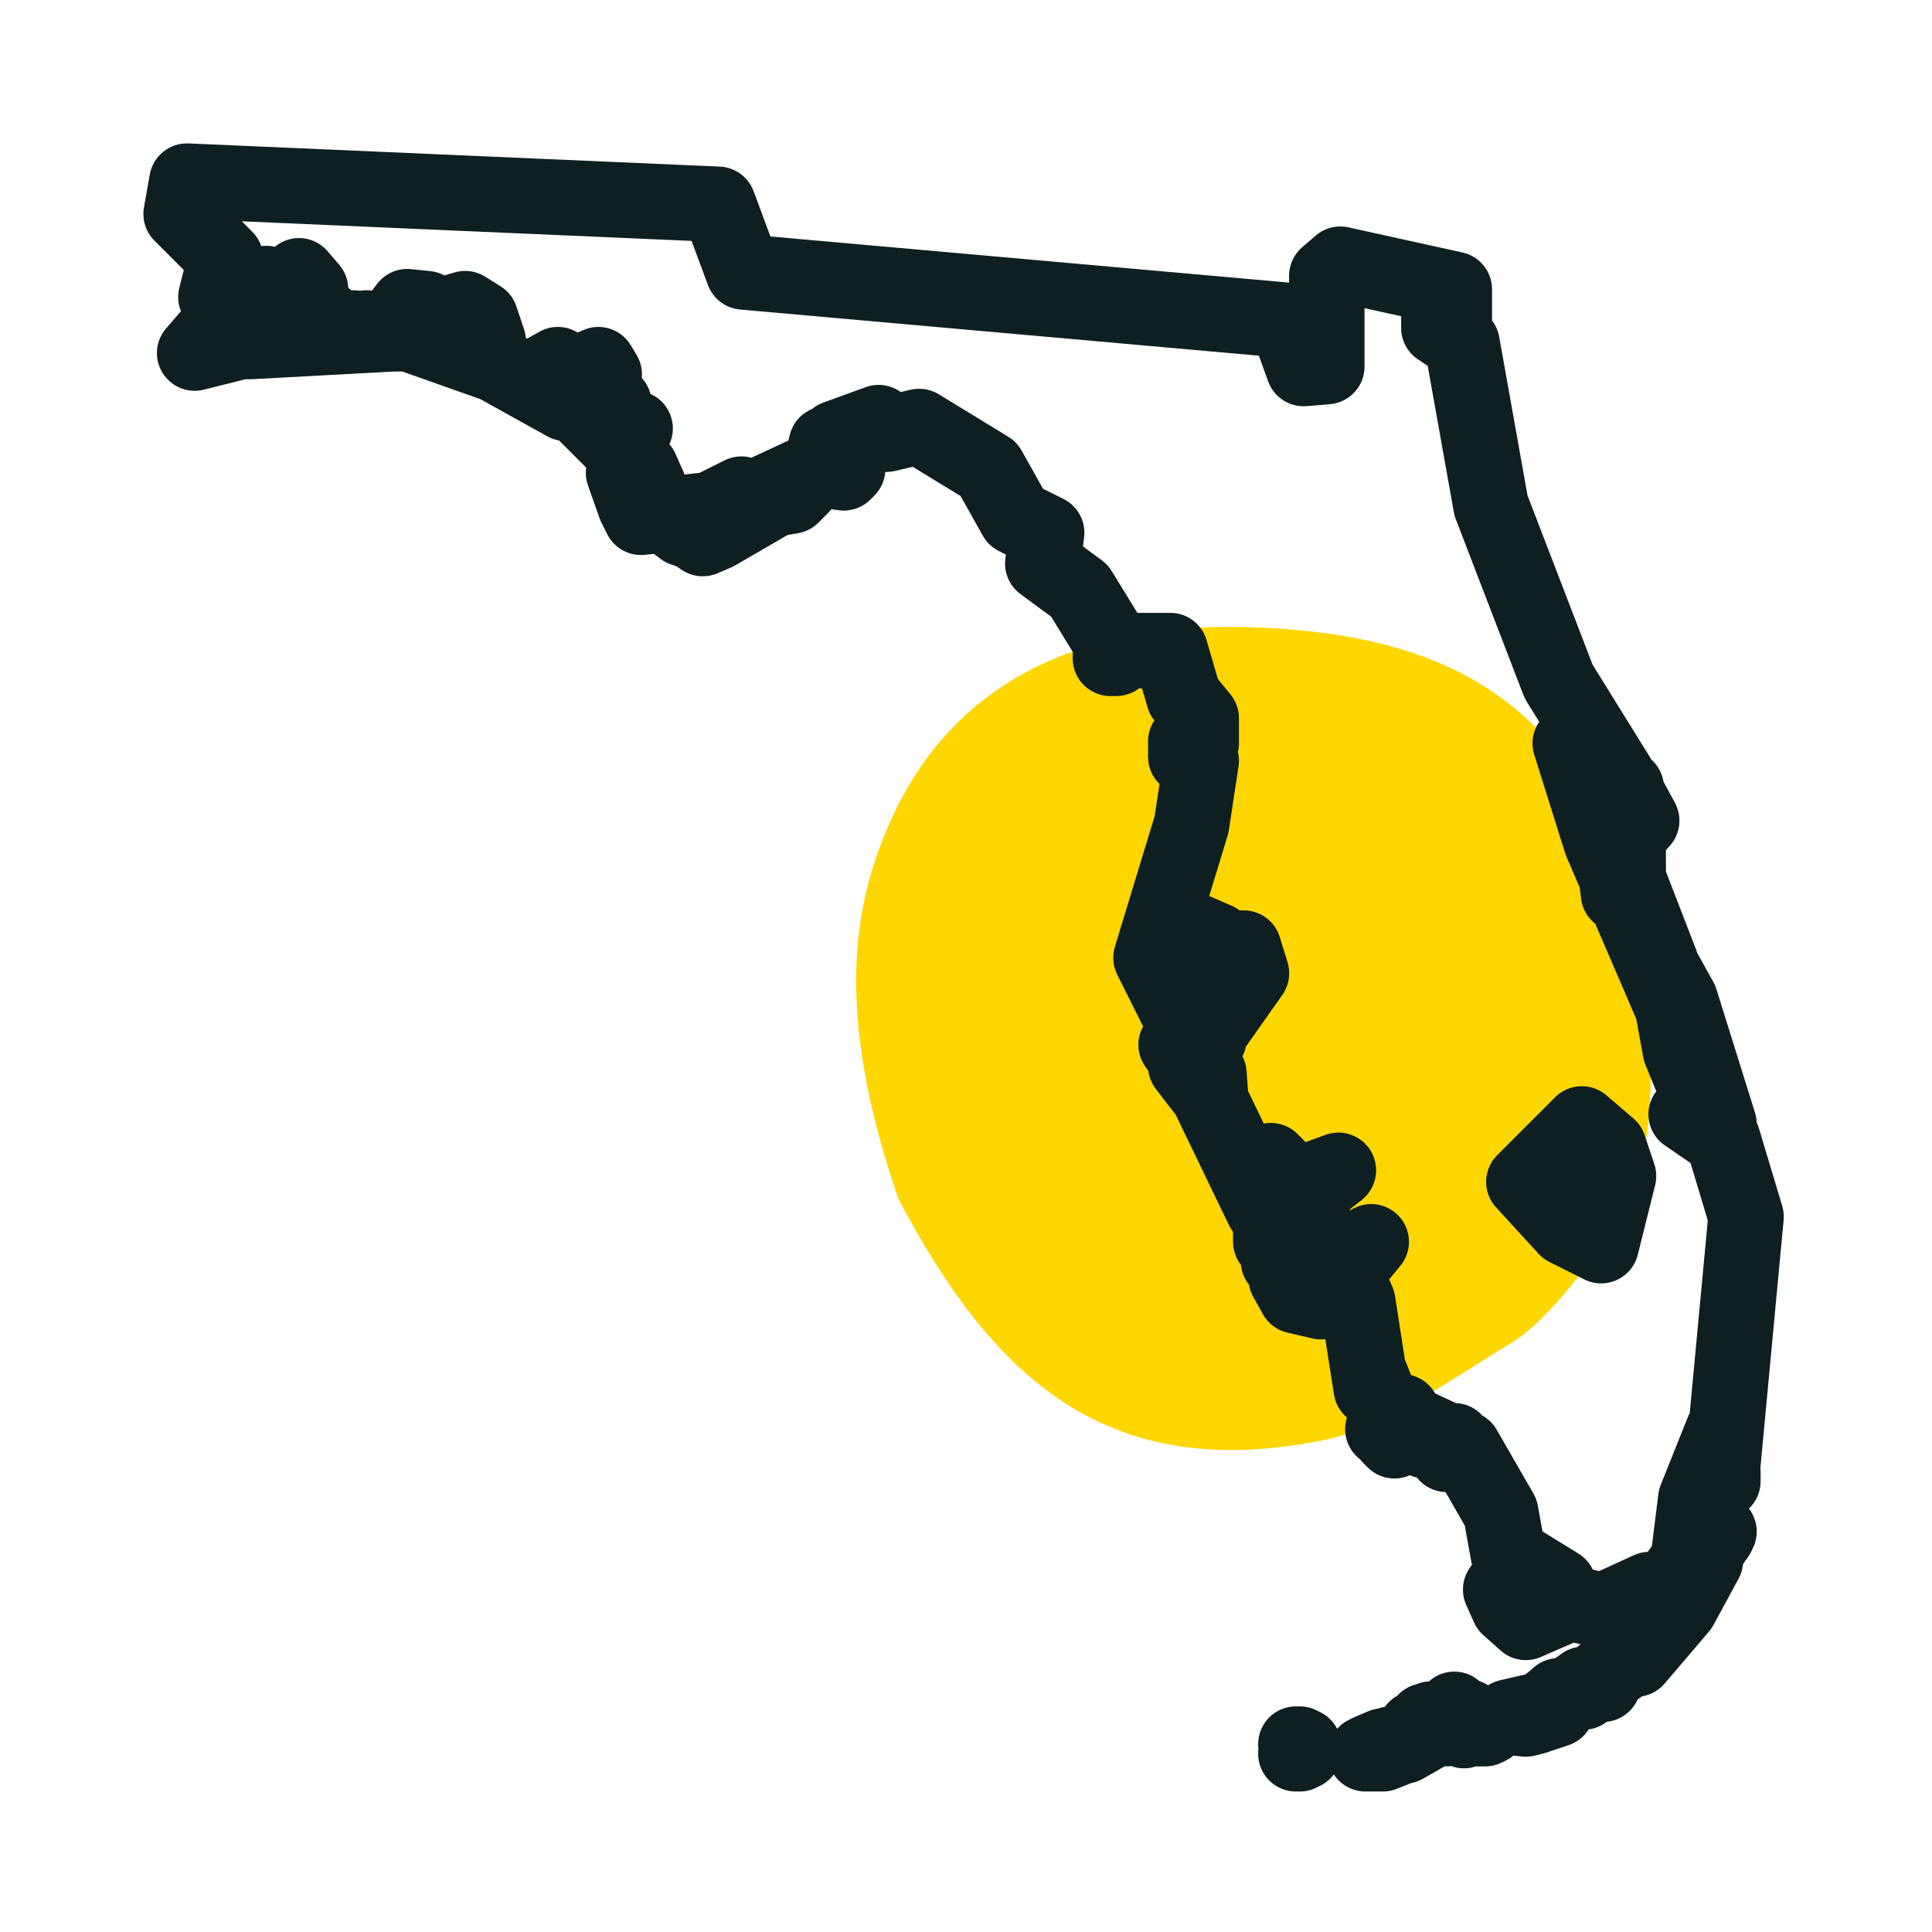<?xml version="1.0" encoding="UTF-8"?> <svg xmlns="http://www.w3.org/2000/svg" width="128" height="128" viewBox="0 0 128 128" fill="none"><path d="M87.926 95.362C73.366 98.421 65.742 91.28 59.505 79.383C55.285 67.103 56.497 60.023 58.969 54.459C62.965 45.464 71.261 41.032 83.539 41.58C95.817 42.127 105.747 46.457 108.86 63.595C110.033 71.706 108.86 76.67 108.86 76.67C107.426 81.705 102.596 87.497 100.211 88.922C96.822 90.948 91.798 94.549 87.926 95.362Z" fill="#FFD600"></path><path fill-rule="evenodd" clip-rule="evenodd" d="M9.922 11.566C10.14 10.33 11.24 9.448 12.493 9.502L47.693 11.038C48.697 11.082 49.578 11.723 49.928 12.666L51.042 15.666L85.404 18.723V18.272C85.404 17.542 85.723 16.849 86.277 16.374L87.173 15.606C87.769 15.095 88.571 14.894 89.338 15.063L96.89 16.727C98.036 16.979 98.852 17.995 98.852 19.168V21.236C99.091 21.549 99.254 21.917 99.325 22.313L101.203 32.829L105.513 44.035L109.357 50.235C109.377 50.267 109.396 50.299 109.414 50.331C109.473 50.385 109.531 50.441 109.585 50.501C109.919 50.865 110.135 51.316 110.212 51.795L110.963 53.171C111.464 54.091 111.339 55.226 110.649 56.014L110.372 56.331V57.742L112.38 62.939C112.406 63.006 112.429 63.073 112.448 63.141L113.513 65.058C113.596 65.207 113.663 65.364 113.714 65.526L116.274 73.718C116.343 73.939 116.38 74.163 116.387 74.385C116.448 74.508 116.499 74.637 116.539 74.77L118.075 79.89C118.167 80.198 118.199 80.521 118.169 80.841L116.633 97.225C116.632 97.233 116.632 97.24 116.631 97.247C116.64 97.332 116.644 97.417 116.644 97.504V98.144C116.644 98.854 116.348 99.495 115.872 99.95C116.437 100.688 116.565 101.709 116.124 102.59L115.996 102.846C115.929 102.98 115.85 103.108 115.76 103.228L115.632 103.399L115.48 103.642C115.447 103.965 115.352 104.284 115.19 104.583L113.526 107.655C113.443 107.808 113.344 107.952 113.231 108.085L110.287 111.541C109.901 111.994 109.369 112.291 108.791 112.387C108.698 112.461 108.6 112.528 108.498 112.588C108.144 113.395 107.375 113.98 106.461 114.071C106.127 114.33 105.725 114.508 105.282 114.571L105.255 114.575C104.952 115.058 104.487 115.433 103.927 115.62L102.409 116.126C102.372 116.138 102.336 116.15 102.299 116.16C102.261 116.171 102.224 116.181 102.187 116.19L101.694 116.313C101.406 116.385 101.107 116.406 100.812 116.373L100.267 116.312C100.119 116.437 99.954 116.546 99.774 116.636L99.518 116.764C99.171 116.938 98.788 117.028 98.4 117.028H97.782C97.389 117.159 96.965 117.192 96.546 117.116C96.409 117.091 96.276 117.055 96.147 117.009C96.003 117.027 95.856 117.032 95.71 117.025L94.264 117.851C94.016 117.992 93.752 118.088 93.483 118.138L92.597 118.492C92.38 118.585 92.146 118.648 91.902 118.676C91.797 118.688 91.691 118.693 91.586 118.692H90.464C89.601 118.692 88.823 118.251 88.371 117.56C88.145 117.864 87.846 118.12 87.486 118.3L87.23 118.428C86.883 118.602 86.5 118.692 86.112 118.692H85.856C84.593 118.692 83.529 117.751 83.375 116.497C83.349 116.285 83.35 116.076 83.376 115.872C83.35 115.668 83.349 115.459 83.375 115.247C83.529 113.993 84.594 113.052 85.856 113.052H86.112C86.5 113.052 86.883 113.142 87.23 113.316L87.486 113.444C87.978 113.69 88.356 114.078 88.591 114.536C88.798 114.301 89.052 114.103 89.346 113.956L89.602 113.828C89.646 113.806 89.69 113.785 89.735 113.766L90.631 113.382C90.838 113.294 91.052 113.235 91.269 113.204C91.426 113.147 91.588 113.105 91.754 113.08C91.972 112.773 92.252 112.525 92.57 112.347C92.776 112.117 93.029 111.921 93.321 111.776C93.488 111.694 93.66 111.631 93.835 111.588C94.096 111.477 94.379 111.408 94.677 111.392C94.756 111.321 94.839 111.255 94.928 111.193C95.881 110.533 97.156 110.617 98.013 111.379C98.219 111.445 98.413 111.537 98.592 111.652C98.827 111.502 99.09 111.39 99.374 111.324L101.038 110.94C101.049 110.938 101.06 110.935 101.071 110.933L101.649 110.444C102.05 110.104 102.537 109.908 103.037 109.862L103.475 109.55C103.785 109.328 104.135 109.185 104.497 109.122C104.567 109.056 104.64 108.995 104.717 108.937L104.268 108.832L102.085 109.781C101.192 110.169 100.155 110.003 99.427 109.357L98.275 108.333C98.009 108.096 97.796 107.805 97.651 107.479L97.139 106.327C96.792 105.545 96.869 104.638 97.344 103.925L97.522 103.658C97.504 103.591 97.489 103.524 97.476 103.455L97.042 101.065L95.767 98.851C95.008 98.829 94.335 98.469 93.89 97.917L93.855 97.888C93.702 97.852 93.553 97.802 93.408 97.737C92.465 98.16 91.353 97.96 90.616 97.224L90.36 96.968C90.274 96.881 90.195 96.79 90.123 96.694C89.859 96.497 89.63 96.245 89.456 95.946C89.09 95.317 89.025 94.584 89.234 93.929L89.222 93.899C88.783 93.524 88.473 92.996 88.378 92.384L87.808 88.724C87.531 88.756 87.245 88.742 86.958 88.676L85.294 88.292C84.604 88.133 84.014 87.689 83.671 87.07L83.031 85.918C82.888 85.661 82.794 85.387 82.749 85.11C82.464 84.753 82.273 84.314 82.219 83.828L82.217 83.804C81.885 83.377 81.692 82.842 81.692 82.272V81.612C81.591 81.479 81.502 81.335 81.428 81.182L77.972 74.014C77.951 73.97 77.931 73.925 77.912 73.88C77.894 73.858 77.876 73.835 77.859 73.812L76.579 72.148C76.309 71.798 76.143 71.39 76.084 70.969L75.84 70.603C75.309 69.806 75.29 68.8 75.736 68C75.718 67.968 75.701 67.935 75.684 67.902L74.02 64.574C73.734 64.001 73.678 63.341 73.864 62.728L76.499 54.07L76.822 51.941C76.352 51.486 76.06 50.849 76.06 50.144V49.888C76.06 49.845 76.061 49.802 76.063 49.76C76.061 49.718 76.06 49.675 76.06 49.632V49.248C76.06 49.227 76.06 49.205 76.061 49.184C76.049 48.744 76.154 48.3 76.378 47.899C76.41 47.843 76.443 47.789 76.478 47.736C76.275 47.481 76.123 47.189 76.032 46.876L75.661 45.604H75.468C75.037 45.933 74.506 46.116 73.952 46.116H73.568C72.187 46.116 71.068 44.997 71.068 43.616V43.488C71.068 43.394 71.073 43.301 71.084 43.208L69.644 40.859L67.605 39.357C66.877 38.82 66.495 37.932 66.607 37.034L66.644 36.741L66.178 36.508C65.73 36.284 65.359 35.931 65.115 35.493L63.642 32.864L60.469 30.925L59.293 31.202C59.08 31.252 58.864 31.273 58.652 31.267C58.606 31.859 58.35 32.417 57.928 32.84L57.672 33.096C57.115 33.652 56.33 33.914 55.55 33.803L55.08 33.736C55.012 33.825 54.937 33.91 54.856 33.992L54.216 34.632C53.847 35 53.373 35.244 52.859 35.33L52.182 35.443L48.711 37.458C48.624 37.509 48.534 37.554 48.441 37.594L47.545 37.978C46.768 38.311 45.876 38.229 45.173 37.76L44.762 37.486C44.41 37.411 44.074 37.261 43.78 37.04L43.317 36.693L42.751 36.755C42.727 36.758 42.704 36.761 42.68 36.763C42.518 36.777 42.358 36.775 42.2 36.758C41.592 36.694 41.033 36.408 40.626 35.967C40.465 35.793 40.328 35.594 40.221 35.375L39.844 34.622C39.798 34.529 39.757 34.434 39.723 34.336L38.955 32.16C38.816 31.768 38.781 31.365 38.836 30.98L37.039 29.182C36.77 29.135 36.506 29.043 36.258 28.905L31.832 26.447L26.65 24.611C26.631 24.612 26.611 24.612 26.592 24.612H26.148L16.743 25.12C16.698 25.123 16.653 25.124 16.608 25.124H16.276L13.502 25.817C12.445 26.082 11.338 25.631 10.767 24.702C10.196 23.774 10.292 22.583 11.004 21.758L11.987 20.619C11.792 20.137 11.748 19.597 11.879 19.074L12.175 17.887L10.232 15.944C9.655 15.367 9.396 14.545 9.538 13.742L9.922 11.566ZM53.8 27.096C54.017 26.917 54.266 26.773 54.538 26.675L57.354 25.651C58.151 25.361 59.018 25.5 59.675 25.975L60.323 25.823C60.964 25.672 61.638 25.78 62.2 26.123L66.808 28.939C67.174 29.162 67.476 29.476 67.685 29.851L69.102 32.38L70.462 33.06C71.41 33.534 71.956 34.554 71.825 35.606L71.75 36.2L73.003 37.123C73.263 37.315 73.483 37.555 73.651 37.83L75.352 40.604H77.536C78.647 40.604 79.625 41.337 79.936 42.404L80.689 44.987L81.519 46.001C81.884 46.448 82.084 47.007 82.084 47.584V49.248C82.084 49.444 82.061 49.637 82.017 49.824C82.09 50.132 82.104 50.455 82.056 50.775L81.416 54.998C81.398 55.118 81.371 55.236 81.336 55.352L80.116 59.36L81.61 60.014C81.795 60.095 81.967 60.197 82.124 60.316H82.4C83.498 60.316 84.467 61.032 84.79 62.081L85.302 63.745C85.529 64.485 85.401 65.289 84.954 65.922L82.546 69.334C82.499 69.563 82.42 69.782 82.315 69.984C82.47 70.283 82.565 70.614 82.59 70.958L82.684 72.273L83.728 74.439C84.52 74.29 85.36 74.529 85.96 75.128L86.498 75.666L87.818 75.187C88.972 74.767 90.26 75.248 90.857 76.321C91.454 77.395 91.182 78.743 90.217 79.502L89.435 80.116L89.438 80.182L89.73 80.036C90.785 79.508 92.066 79.79 92.802 80.713C93.538 81.635 93.529 82.947 92.78 83.859L92.038 84.762L92.25 85.255C92.332 85.447 92.39 85.649 92.422 85.856L93.085 90.115C93.115 90.177 93.144 90.239 93.169 90.304L93.489 91.104L93.614 91.141C94.245 91.331 94.766 91.757 95.078 92.316L96.454 92.958C96.547 92.962 96.641 92.971 96.734 92.985C97.308 93.074 97.829 93.359 98.213 93.786C98.606 94.006 98.933 94.329 99.159 94.721L101.591 98.945C101.733 99.193 101.833 99.463 101.884 99.745L102.196 101.463L102.904 101.899C102.908 101.902 102.913 101.904 102.917 101.907L104.574 102.927C104.997 103.187 105.323 103.56 105.526 103.991L105.946 104.09L108.238 103.039C108.533 102.904 108.847 102.83 109.163 102.815L109.44 102.437L109.871 98.986C109.898 98.774 109.951 98.566 110.031 98.368L111.823 93.888C111.86 93.794 111.902 93.705 111.949 93.618L113.145 80.86L112.003 77.052L110.3 75.887C109.28 75.189 108.923 73.851 109.46 72.738C109.537 72.579 109.628 72.432 109.732 72.297L109.015 70.549C108.949 70.387 108.9 70.219 108.868 70.047L108.407 67.511L105.693 61.202C105.189 60.808 104.836 60.223 104.751 59.542L104.658 58.797L103.784 56.764C103.75 56.686 103.72 56.606 103.695 56.524L101.647 49.996C101.412 49.25 101.544 48.449 101.978 47.822L101.139 46.469C101.057 46.336 100.987 46.196 100.931 46.05L96.451 34.401C96.394 34.253 96.351 34.1 96.323 33.944L94.59 24.241L93.941 23.808C93.246 23.345 92.828 22.564 92.828 21.728V20.951L90.404 20.417V24.288C90.404 25.588 89.407 26.671 88.112 26.779L86.576 26.907C85.449 27.001 84.399 26.327 84.016 25.263L83.404 23.565L49.026 20.506C48.066 20.421 47.24 19.791 46.904 18.887L45.818 15.961L16.021 14.661L16.712 15.352C16.985 15.625 17.186 15.952 17.307 16.305C17.609 16.265 17.915 16.282 18.208 16.351C18.509 16.101 18.869 15.92 19.265 15.832C20.167 15.631 21.105 15.944 21.706 16.645L22.474 17.541C22.852 17.982 23.052 18.523 23.074 19.069C23.144 19.12 23.21 19.174 23.274 19.231C23.405 19.225 23.537 19.229 23.668 19.243L23.837 19.262L24.02 19.242C24.227 19.22 24.436 19.224 24.642 19.253L24.994 18.796C25.521 18.111 26.365 17.746 27.225 17.832L28.505 17.96C28.844 17.994 29.162 18.095 29.446 18.249L30.098 18.053C30.787 17.847 31.531 17.947 32.141 18.328L33.165 18.968C33.658 19.276 34.028 19.746 34.212 20.297L34.724 21.834C34.786 22.02 34.825 22.209 34.842 22.399L34.912 22.438L35.746 21.975C36.544 21.531 37.51 21.562 38.27 22.031L38.663 21.862C39.812 21.37 41.149 21.802 41.792 22.874L42.176 23.514C42.453 23.976 42.571 24.51 42.521 25.037C42.794 25.338 42.992 25.702 43.094 26.099C43.653 26.347 44.12 26.798 44.377 27.398C44.666 28.071 44.638 28.808 44.35 29.431C44.513 29.619 44.648 29.829 44.749 30.057L45.261 31.209C45.294 31.283 45.323 31.359 45.349 31.436L46.353 31.325L48.002 30.5C48.564 30.219 49.197 30.166 49.779 30.325L52.23 29.189L52.327 28.802C52.498 28.115 52.953 27.533 53.579 27.201C53.651 27.162 53.725 27.127 53.8 27.096ZM103.032 72.696C103.956 71.772 105.435 71.716 106.427 72.566L108.219 74.102C108.563 74.397 108.82 74.78 108.964 75.21L109.604 77.129C109.754 77.581 109.773 78.065 109.657 78.526L108.505 83.134C108.321 83.87 107.814 84.483 107.125 84.799C106.436 85.116 105.64 85.103 104.962 84.764L102.658 83.612C102.385 83.476 102.139 83.29 101.933 83.065L99.117 79.993C98.213 79.007 98.246 77.483 99.192 76.536L103.032 72.696Z" fill="#0E1F22"></path></svg> 
